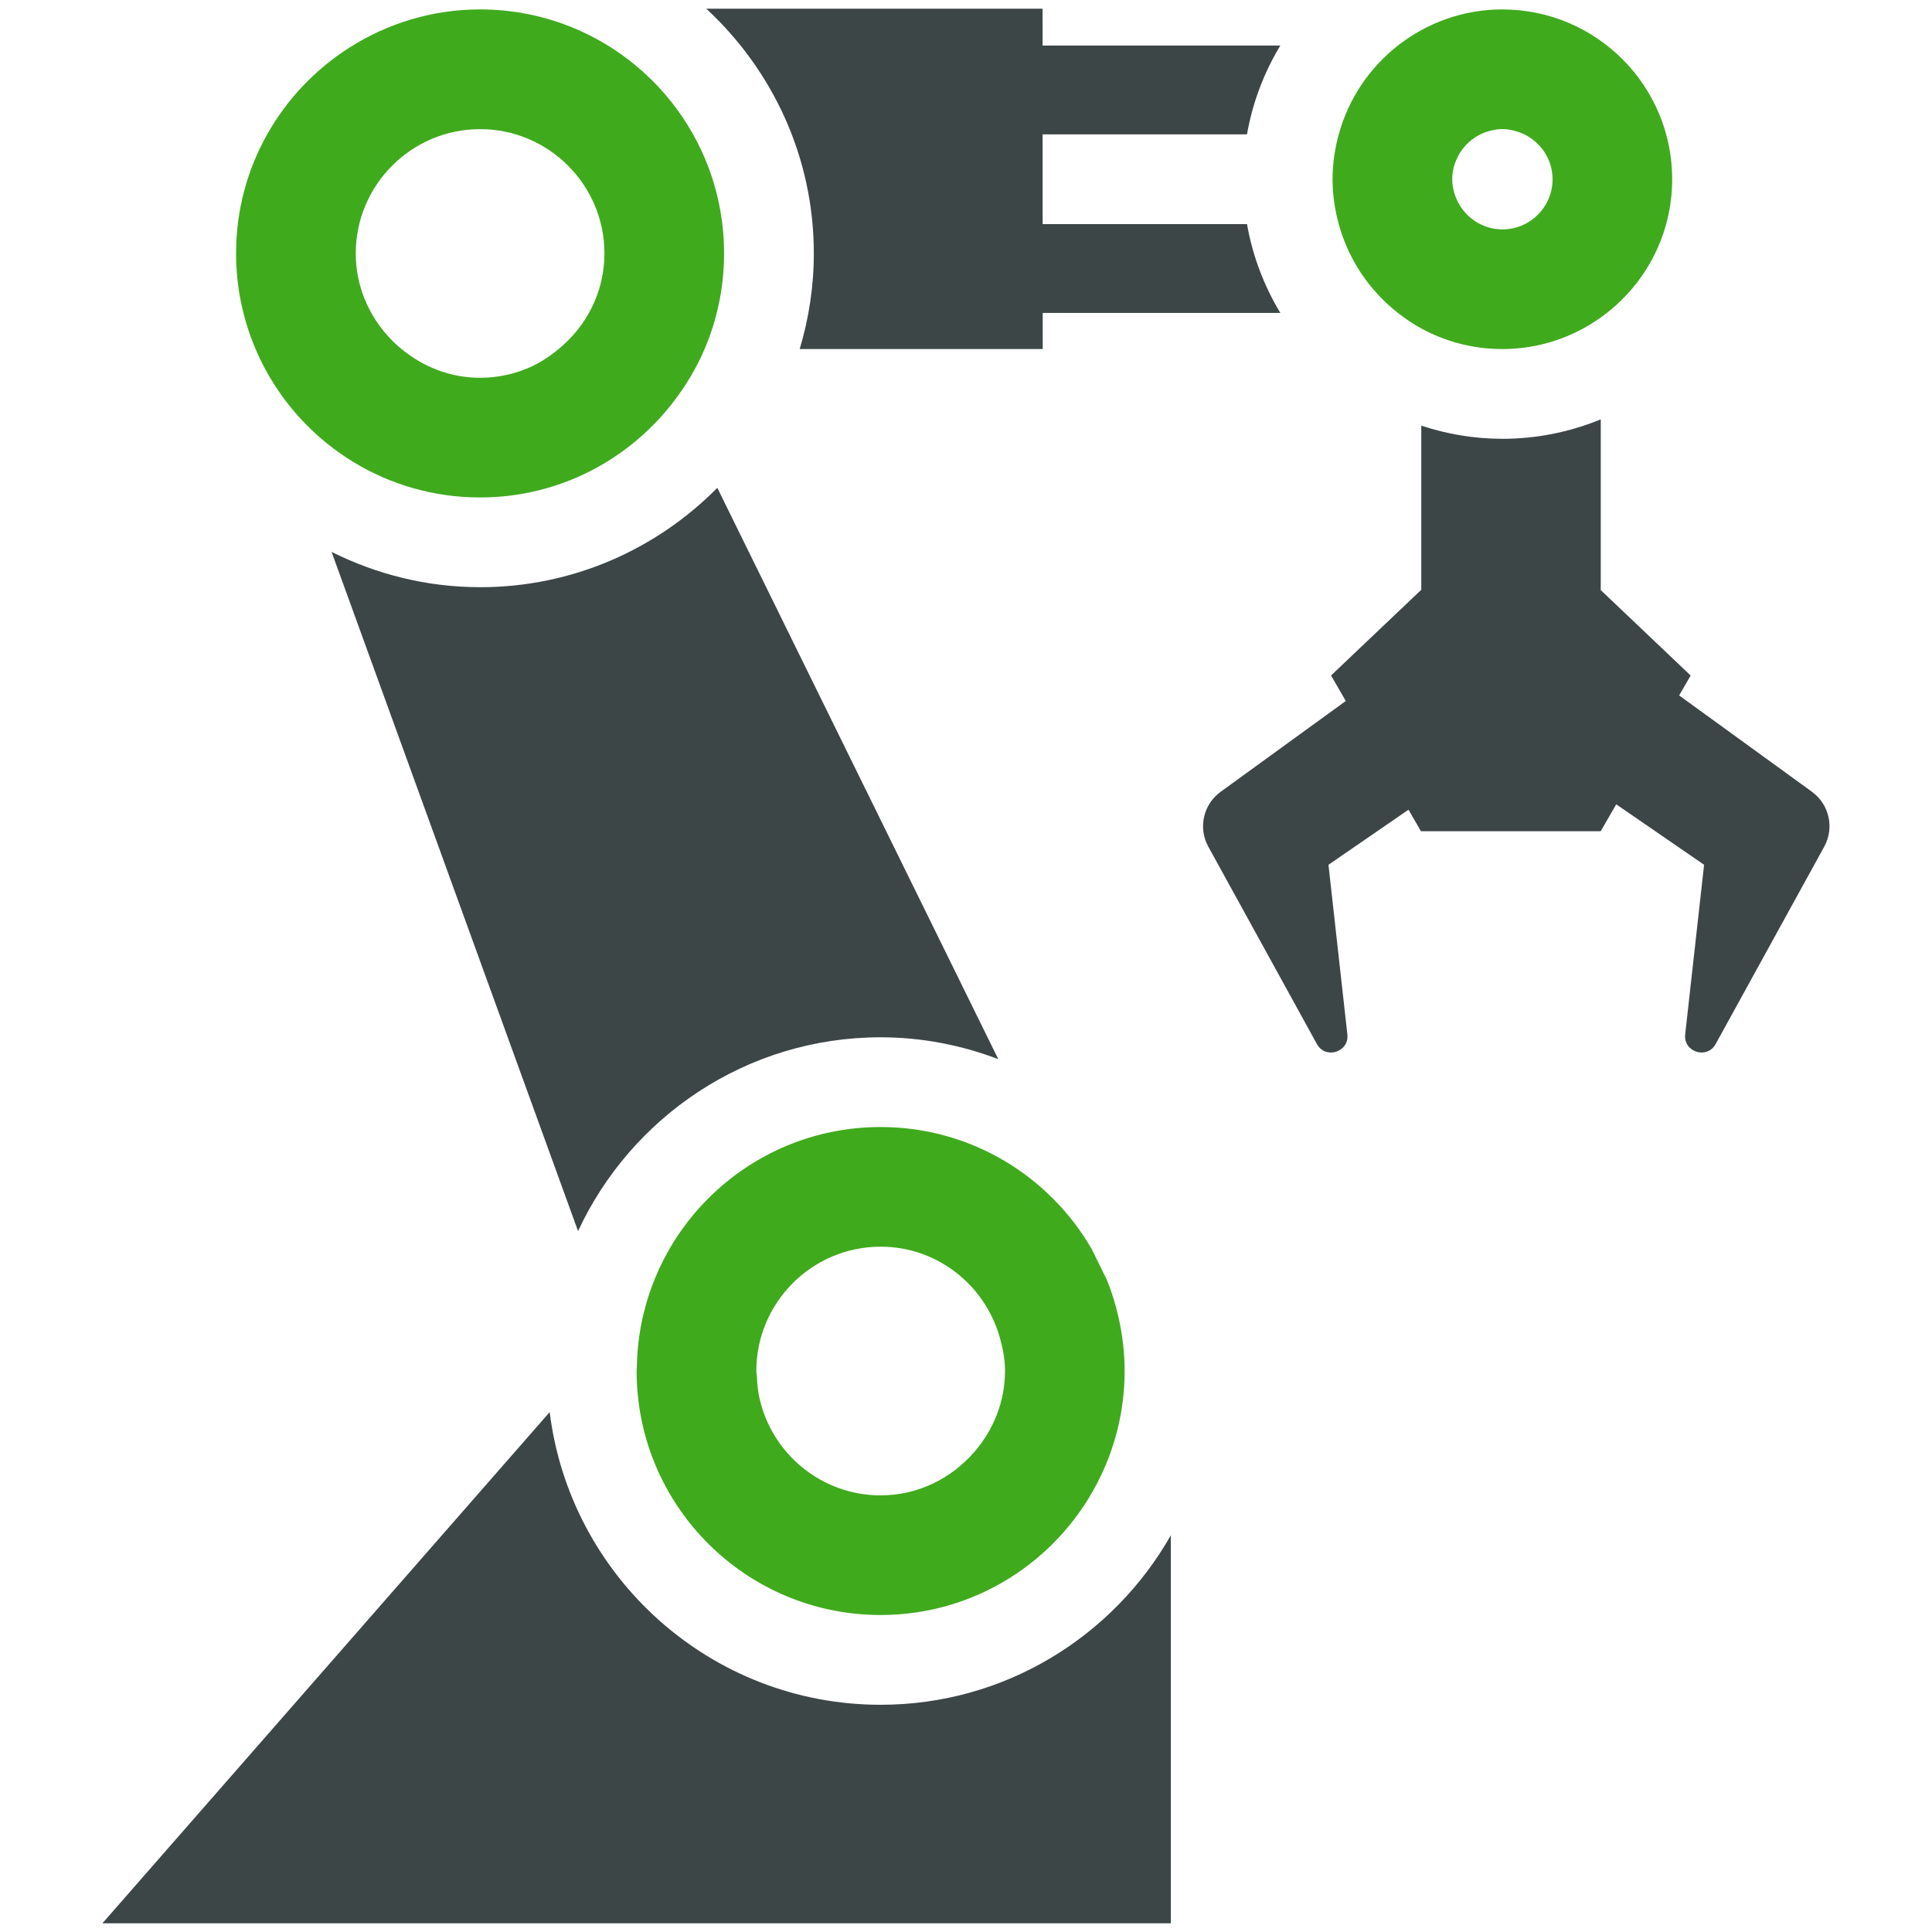 <?xml version="1.0" encoding="UTF-8"?>
<svg id="Layer_1" xmlns="http://www.w3.org/2000/svg" width=".889in" height=".889in" version="1.1" viewBox="0 0 64 64">
  <!-- Generator: Adobe Illustrator 29.5.1, SVG Export Plug-In . SVG Version: 2.1.0 Build 141)  -->
  <path d="M30.329,38.447v-6.973c0-.325-.653-.589-1.457-.589h-.812c-.804,0-1.456.264-1.456.589v4.576c1.039,1.055,2.309,1.876,3.725,2.397Z" display="none" fill="#3d4647"/>
  <path d="M25.652,25.909c0-.257-.574-.465-1.308-.491-.415,1.104-.652,2.294-.652,3.542,0,2.229.734,4.286,1.96,5.96v-9.011Z" display="none" fill="#3d4647"/>
  <g>
    <path d="M60.026,26.23l-4.402-3.193.381-.66-2.978-2.829v-5.657c-1.006.414-2.105.645-3.258.645-.939,0-1.841-.157-2.687-.436v5.447h-.011l-2.978,2.829.488.845-4.147,3.009c-.574.417-.749,1.196-.407,1.817l3.597,6.538c.285.518,1.075.267,1.009-.32l-.626-5.618,2.652-1.825.411.713h5.956l.514-.891,2.91,2.003-.626,5.618c-.065.587.725.837,1.009.32l3.597-6.538c.342-.622.168-1.401-.407-1.817Z" fill="#3d4647"/>
    <path d="M49.769.312c-1.307,0-2.506.45-3.462,1.197-.939.735-1.635,1.76-1.959,2.942-.13.474-.205.971-.205,1.486s.075,1.012.205,1.487c.324,1.182,1.02,2.207,1.959,2.941.244.191.501.366.774.515.798.435,1.714.683,2.687.683,1.216,0,2.338-.39,3.258-1.045,1.431-1.02,2.367-2.689,2.367-4.58,0-3.107-2.519-5.625-5.625-5.625ZM49.769,7.599c-.652,0-1.212-.381-1.484-.929-.11-.222-.178-.468-.178-.733,0-.264.067-.51.177-.731.208-.42.586-.738,1.047-.864.14-.039.285-.066.438-.066s.297.027.438.066c.703.194,1.224.832,1.224,1.596,0,.916-.745,1.661-1.661,1.661Z" fill="#40aa1d"/>
    <path d="M29.172,49.536c1.237,0,2.335-.559,3.09-1.425.632-.724,1.029-1.66,1.029-2.694,0-.399-.075-.777-.181-1.142-.499-1.714-2.066-2.978-3.938-2.978-2.271,0-4.119,1.848-4.119,4.119,0,.061.015.118.018.179.011.241.033.479.084.708.407,1.845,2.051,3.232,4.017,3.232Z" fill="none"/>
    <path d="M29.172,56.473c-5.635,0-10.289-4.24-10.963-9.696L3.393,63.711h35.393v-12.854c-1.902,3.348-5.495,5.616-9.614,5.616Z" fill="#3d4647"/>
    <path d="M15.903,19.451c-1.768,0-3.435-.428-4.919-1.169l8.165,22.5c1.758-3.784,5.584-6.42,10.023-6.42,1.373,0,2.683.263,3.897.723l-9.307-18.925c-2.006,2.03-4.787,3.292-7.86,3.292Z" fill="#3d4647"/>
    <path d="M37.05,43.628c-.096-.424-.224-.836-.384-1.232l-.507-1.03c-1.399-2.408-4.001-4.032-6.987-4.032-4.415,0-7.997,3.541-8.076,7.938-.001.049-.007.096-.007.145,0,.279.014.555.042.826.414,4.076,3.856,7.256,8.041,7.256,3.117,0,5.817-1.767,7.166-4.352.583-1.117.917-2.384.917-3.731,0-.616-.075-1.213-.205-1.789ZM32.263,48.111c-.756.866-1.854,1.425-3.09,1.425-1.966,0-3.61-1.387-4.017-3.232-.051-.229-.073-.466-.084-.708-.003-.061-.018-.118-.018-.179,0-2.271,1.848-4.119,4.119-4.119,1.873,0,3.439,1.264,3.938,2.978.106.365.181.743.181,1.142,0,1.035-.397,1.97-1.029,2.694Z" fill="#40aa1d"/>
    <path d="M41.308,7.424h-6.769l-.001-2.973h6.77c.186-1.061.567-2.052,1.104-2.942h-7.875l-.001-1.22h-11.14c2.185,2.021,3.563,4.902,3.563,8.106,0,1.101-.167,2.163-.468,3.168h8.051l-.001-1.197h7.872c-.537-.889-.918-1.881-1.104-2.941Z" fill="#3d4647"/>
    <path d="M15.903.312c-1.588,0-3.065.465-4.314,1.256-2.262,1.433-3.769,3.951-3.769,6.827,0,.552.056,1.091.162,1.613h-0s.001.002.001.002c.16.791.436,1.539.808,2.228,1.367,2.525,4.039,4.241,7.112,4.241,2.631,0,4.961-1.263,6.437-3.209.397-.524.739-1.093,1-1.706.415-.973.646-2.043.646-3.168C23.986,3.931,20.367.312,15.903.312ZM18.504,11.563c-.296.244-.617.459-.974.614-.5.216-1.049.338-1.627.338-.991,0-1.889-.366-2.6-.951-.17-.14-.328-.289-.474-.454-.642-.727-1.044-1.67-1.044-2.713,0-2.271,1.848-4.119,4.119-4.119s4.119,1.848,4.119,4.119c0,1.28-.599,2.412-1.519,3.168Z" fill="#40aa1d"/>
  </g>
</svg>